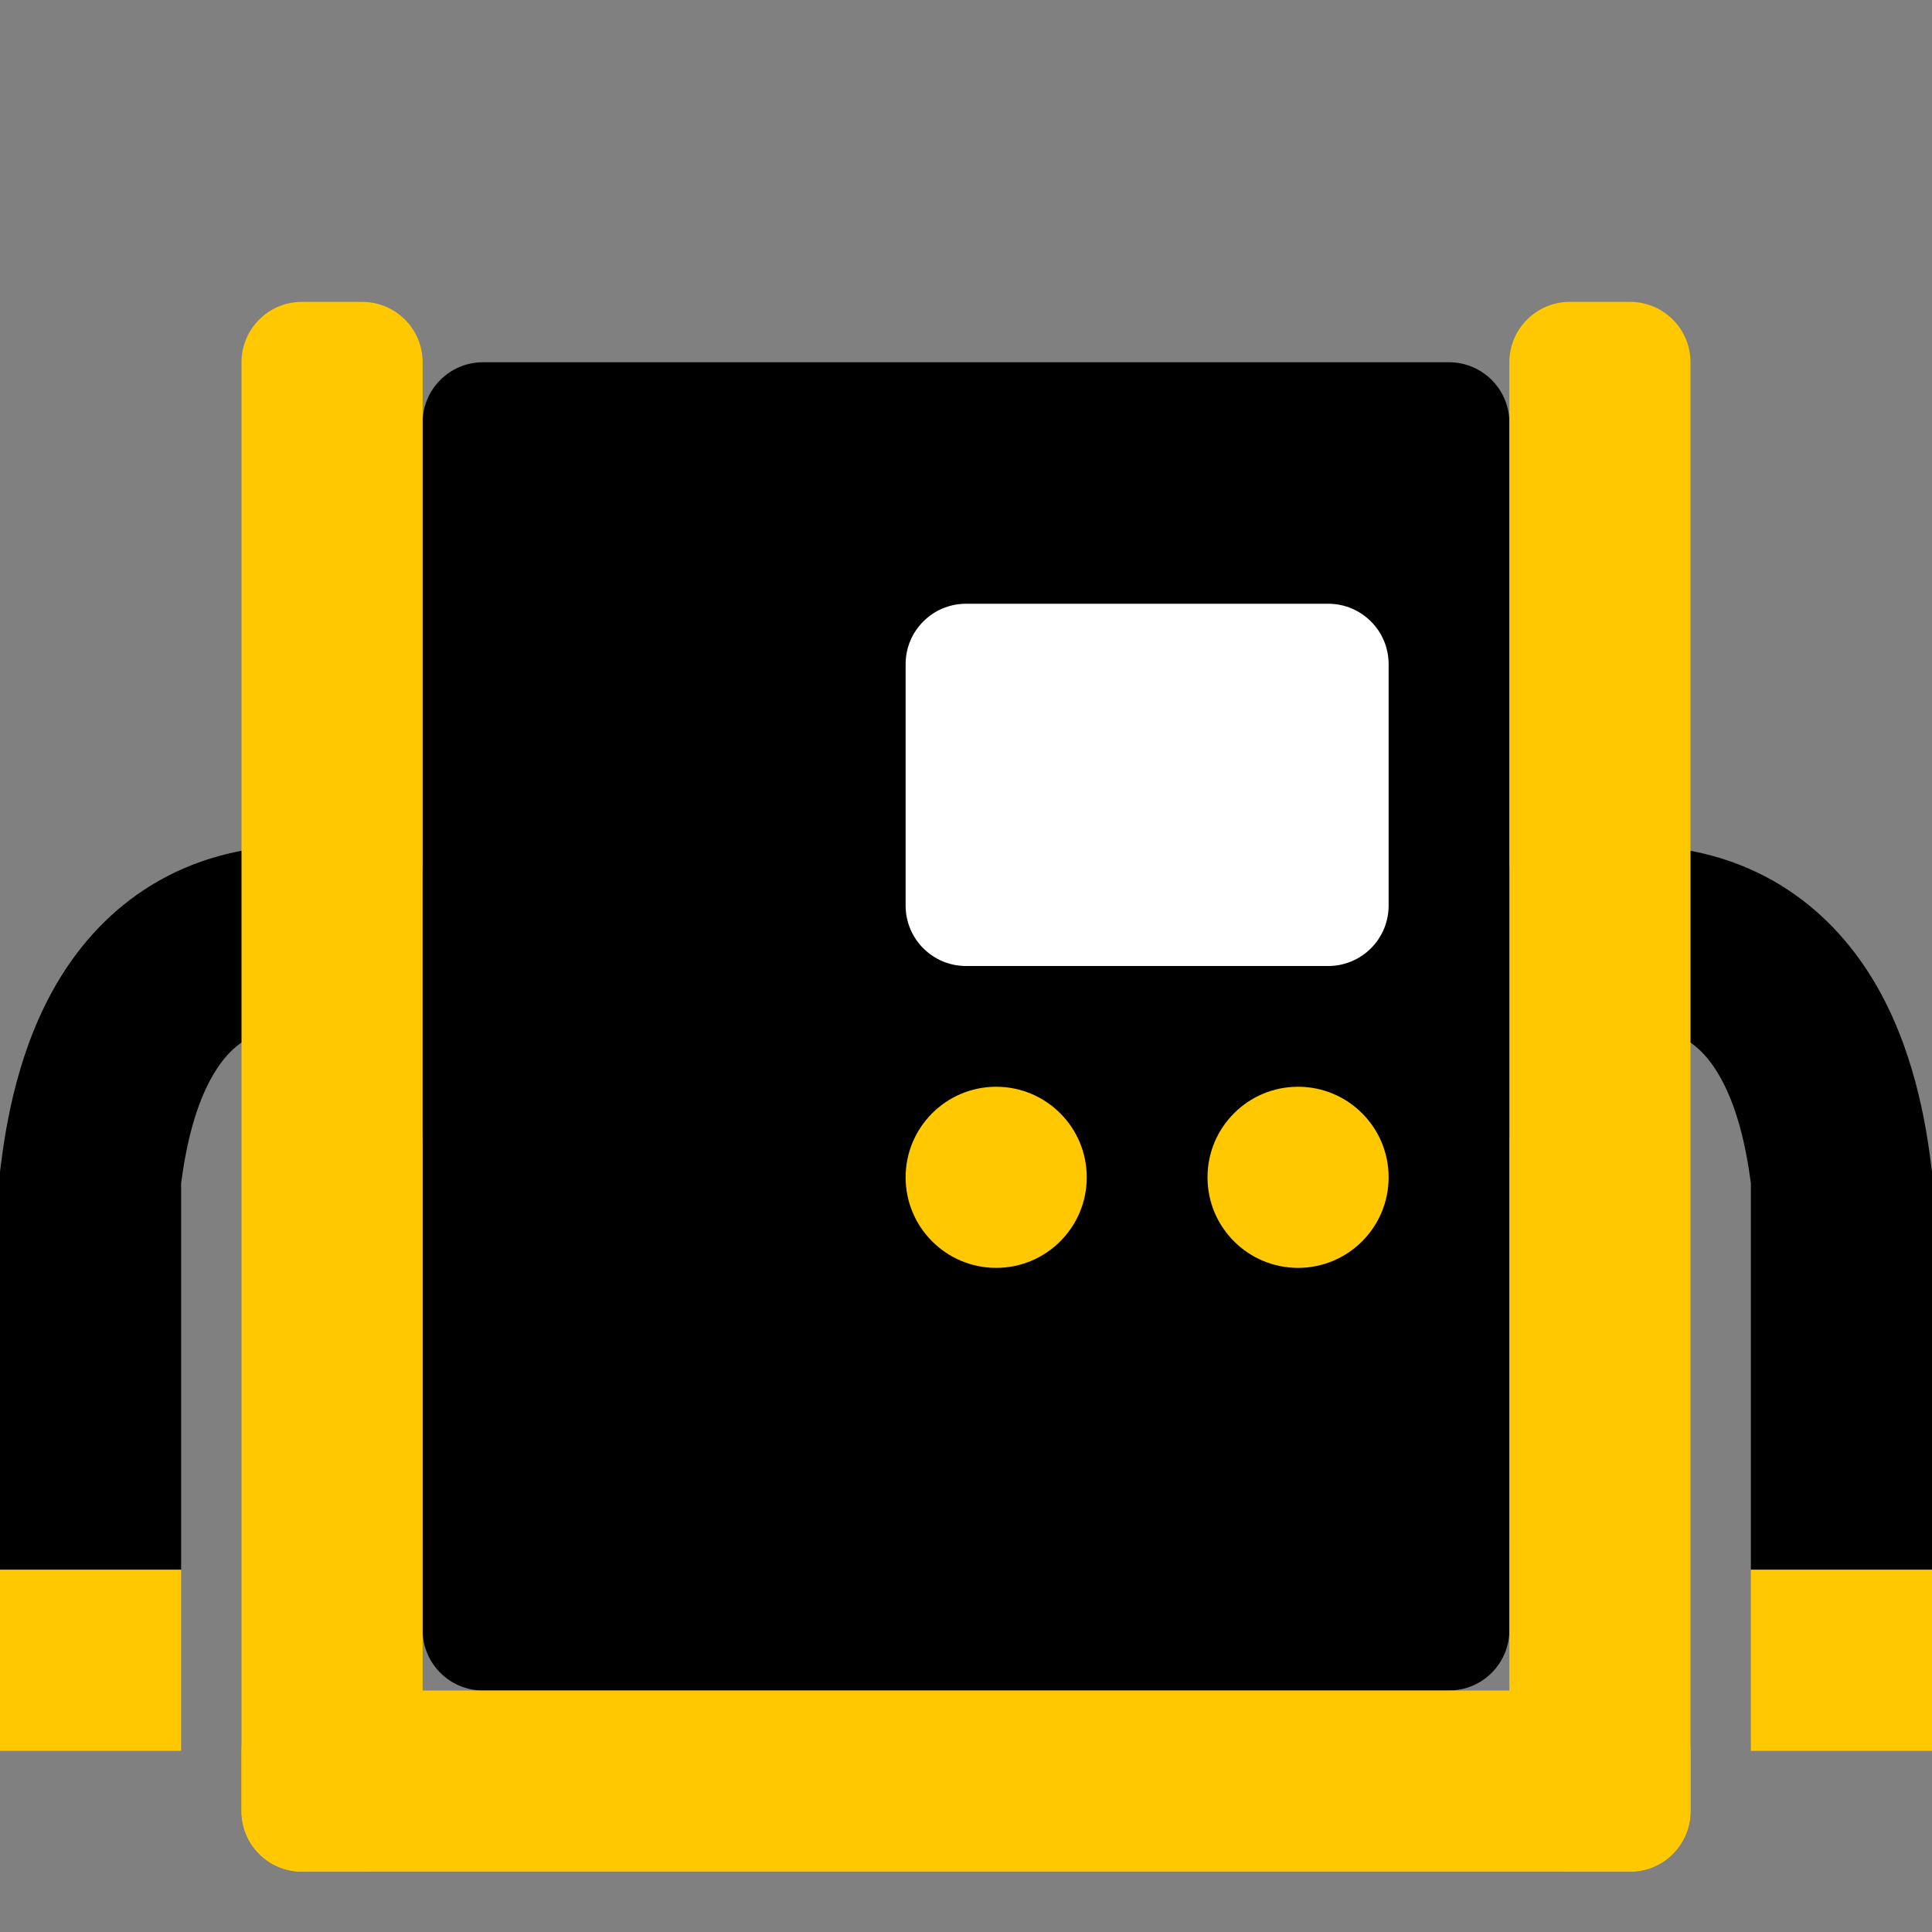 <?xml version="1.0" encoding="UTF-8"?> <svg xmlns="http://www.w3.org/2000/svg" width="32" height="32" viewBox="0 0 32 32" fill="none"><rect x="0" y="0" width="32" height="32" fill="#808080" stroke="none"/><path d="M24 6C24.552 6 25 6.448 25 7L25 27C25 27.552 24.552 28 24 28L8 28C7.448 28 7 27.552 7 27L7 7C7 6.448 7.448 6 8 6L24 6Z" fill="black"></path><path fill-rule="evenodd" clip-rule="evenodd" d="M0.979 16.224C1.716 15.006 3.004 14 5 14C6.889 14 8.214 14.821 9.017 15.936C9.765 16.975 10 18.177 10 19V25.5H7V19C7 18.657 6.885 18.108 6.583 17.689C6.336 17.346 5.911 17 5 17C4.196 17 3.817 17.328 3.546 17.776C3.23 18.299 3.081 18.988 3 19.596V26H0V19.407L0.012 19.314C0.1 18.61 0.302 17.342 0.979 16.224Z" fill="black"></path><rect y="26" width="3" height="3" fill="#FFC800"></rect><path fill-rule="evenodd" clip-rule="evenodd" d="M31.021 16.224C30.284 15.006 28.996 14 27 14C25.111 14 23.786 14.821 22.983 15.936C22.235 16.975 22 18.177 22 19V25.5H25V19C25 18.657 25.115 18.108 25.417 17.689C25.664 17.346 26.089 17 27 17C27.804 17 28.183 17.328 28.454 17.776C28.77 18.299 28.919 18.988 29 19.596V26H32L32 19.407L31.988 19.314C31.901 18.61 31.698 17.342 31.021 16.224Z" fill="black"></path><rect width="3" height="3" transform="matrix(-1 0 0 1 32 26)" fill="#FFC800"></rect><path d="M22 10C22.552 10 23 10.448 23 11L23 15C23 15.552 22.552 16 22 16L16 16C15.448 16 15 15.552 15 15L15 11C15 10.448 15.448 10 16 10L22 10Z" fill="white"></path><path d="M27 5C27.552 5 28 5.448 28 6L28 30C28 30.552 27.552 31 27 31L26 31C25.448 31 25 30.552 25 30L25 6C25 5.448 25.448 5 26 5L27 5Z" fill="#FFC800"></path><path d="M6 5C6.552 5 7 5.448 7 6L7 30C7 30.552 6.552 31 6 31L5 31C4.448 31 4 30.552 4 30L4 6C4 5.448 4.448 5 5 5L6 5Z" fill="#FFC800"></path><path d="M28 30C28 30.552 27.552 31 27 31L5 31C4.448 31 4 30.552 4 30L4 29C4 28.448 4.448 28 5 28L27 28C27.552 28 28 28.448 28 29L28 30Z" fill="#FFC800"></path><circle cx="21.5" cy="19.5" r="1.5" fill="#FFC800"></circle><circle cx="16.5" cy="19.5" r="1.5" fill="#FFC800"></circle></svg> 